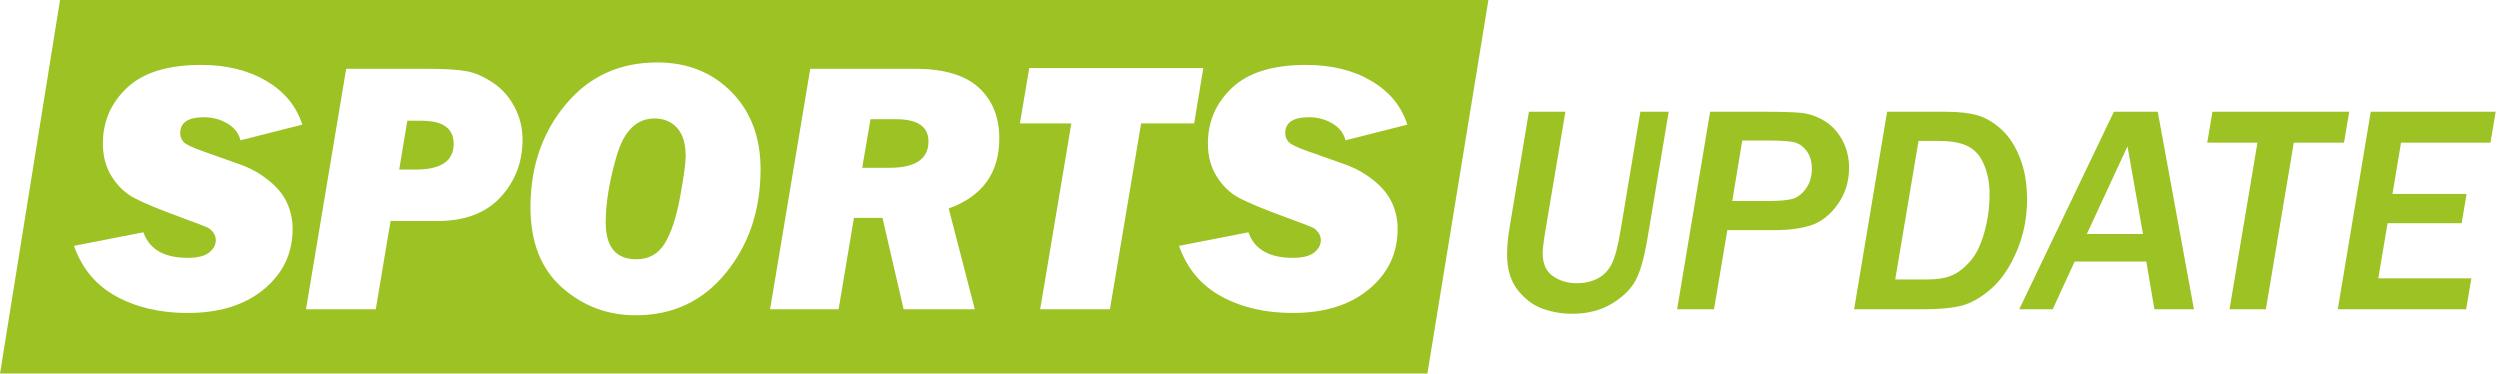 <?xml version="1.0" encoding="UTF-8"?>
<svg width="388px" height="58px" viewBox="0 0 388 58" version="1.1" xmlns="http://www.w3.org/2000/svg" xmlns:xlink="http://www.w3.org/1999/xlink">
    <title>sportsupdate-logo_sw-1z</title>
    <defs>
        <filter id="filter-1">
            <feColorMatrix in="SourceGraphic" type="matrix" values="0 0 0 0 1 0 0 0 0 1 0 0 0 0 1 0 0 0 1 0"></feColorMatrix>
        </filter>
    </defs>
    <g id="Reihenlogos" stroke="none" stroke-width="1" fill="none" fill-rule="evenodd">
        <g id="logo-collection_sw" transform="translate(-347, -25)">
            <g filter="url(#filter-1)" id="sportsupdate-logo_sw-1z">
                <g transform="translate(347, 25)">
                    <path d="M231,0 L221.525,58 L0,58 L9.317,0 L231,0 Z M101.988,9.691 C96.137,9.691 91.397,11.874 87.77,16.24 C84.142,20.606 82.328,25.915 82.328,32.168 C82.328,37.564 83.951,41.706 87.195,44.596 C90.44,47.485 94.268,48.93 98.68,48.93 C104.44,48.93 109.107,46.729 112.68,42.326 C116.253,37.924 118.039,32.569 118.039,26.262 C118.039,21.322 116.535,17.325 113.527,14.271 C110.52,11.218 106.673,9.691 101.988,9.691 Z M31.223,10.074 C26.064,10.074 22.231,11.255 19.725,13.615 C17.218,15.976 15.965,18.861 15.965,22.27 C15.965,24.238 16.425,25.952 17.346,27.41 C18.266,28.868 19.415,29.967 20.791,30.705 C22.167,31.443 24.569,32.441 27.996,33.699 C30.53,34.629 31.947,35.171 32.248,35.326 C32.549,35.481 32.831,35.732 33.096,36.078 C33.36,36.424 33.492,36.826 33.492,37.281 C33.492,37.992 33.15,38.626 32.467,39.182 C31.783,39.738 30.676,40.016 29.145,40.016 C25.592,40.016 23.324,38.773 22.342,36.287 L22.254,36.051 L11.48,38.156 C12.72,41.674 14.912,44.29 18.057,46.004 C21.201,47.717 24.888,48.574 29.117,48.574 C34.057,48.574 38.008,47.344 40.971,44.883 C43.933,42.422 45.414,39.305 45.414,35.531 C45.414,34.091 45.122,32.738 44.539,31.471 C43.956,30.204 42.999,29.037 41.668,27.971 C40.47,27.011 39.184,26.262 37.809,25.723 L37.348,25.551 L31.414,23.445 C29.81,22.88 28.835,22.406 28.488,22.023 C28.142,21.641 27.969,21.185 27.969,20.656 C27.969,19.016 29.199,18.195 31.66,18.195 C32.973,18.195 34.176,18.514 35.27,19.152 C36.285,19.745 36.947,20.542 37.255,21.543 L37.32,21.777 L46.918,19.344 C46.007,16.482 44.147,14.221 41.34,12.562 C38.533,10.904 35.16,10.074 31.223,10.074 Z M202.723,10.074 C197.564,10.074 193.731,11.255 191.225,13.615 C188.718,15.976 187.465,18.861 187.465,22.27 C187.465,24.238 187.925,25.952 188.846,27.41 C189.766,28.868 190.915,29.967 192.291,30.705 C193.667,31.443 196.069,32.441 199.496,33.699 C202.03,34.629 203.447,35.171 203.748,35.326 C204.049,35.481 204.331,35.732 204.596,36.078 C204.86,36.424 204.992,36.826 204.992,37.281 C204.992,37.992 204.65,38.626 203.967,39.182 C203.283,39.738 202.176,40.016 200.645,40.016 C197.092,40.016 194.824,38.773 193.842,36.287 L193.754,36.051 L182.98,38.156 C184.22,41.674 186.412,44.29 189.557,46.004 C192.701,47.717 196.388,48.574 200.617,48.574 C205.557,48.574 209.508,47.344 212.471,44.883 C215.433,42.422 216.914,39.305 216.914,35.531 C216.914,34.091 216.622,32.738 216.039,31.471 C215.456,30.204 214.499,29.037 213.168,27.971 C211.97,27.011 210.684,26.262 209.309,25.723 L208.848,25.551 L202.914,23.445 C201.31,22.88 200.335,22.406 199.988,22.023 C199.642,21.641 199.469,21.185 199.469,20.656 C199.469,19.016 200.699,18.195 203.16,18.195 C204.473,18.195 205.676,18.514 206.77,19.152 C207.785,19.745 208.447,20.542 208.755,21.543 L208.82,21.777 L218.418,19.344 C217.507,16.482 215.647,14.221 212.84,12.562 C210.033,10.904 206.66,10.074 202.723,10.074 Z M66.059,10.676 L53.727,10.676 L47.492,48 L58.32,48 L60.617,34.301 L67.891,34.301 C72.138,34.301 75.401,33.07 77.68,30.609 C79.958,28.148 81.098,25.168 81.098,21.668 C81.098,19.863 80.683,18.173 79.854,16.596 C79.024,15.019 77.903,13.761 76.49,12.822 C75.077,11.883 73.71,11.291 72.389,11.045 C71.137,10.812 69.177,10.689 66.51,10.677 L66.059,10.676 Z M142.047,10.676 L125.75,10.676 L119.516,48 L130.152,48 L132.531,33.809 L136.961,33.809 L140.242,48 L151.289,48 L147.242,32.359 C152.474,30.464 155.09,26.845 155.09,21.504 C155.09,18.168 154.023,15.529 151.891,13.588 C149.831,11.713 146.701,10.744 142.501,10.679 L142.047,10.676 Z M186.754,10.566 L159.738,10.566 L158.289,19.152 L166.273,19.152 L161.434,48 L172.262,48 L177.102,19.152 L185.332,19.152 L186.754,10.566 Z M101.578,18.387 C103.036,18.387 104.208,18.879 105.092,19.863 C105.976,20.848 106.418,22.297 106.418,24.211 C106.418,25.323 106.126,27.456 105.543,30.609 C104.96,33.763 104.167,36.156 103.164,37.787 C102.161,39.419 100.694,40.234 98.762,40.234 C95.59,40.234 94.004,38.329 94.004,34.52 C94.004,31.53 94.569,28.094 95.699,24.211 C96.829,20.328 98.789,18.387 101.578,18.387 Z M65.484,18.742 C68.766,18.742 70.406,19.936 70.406,22.324 C70.406,24.986 68.447,26.316 64.527,26.316 L61.957,26.316 L63.215,18.742 L65.484,18.742 Z M139.012,18.496 C142.402,18.496 144.098,19.645 144.098,21.941 C144.098,24.676 142.074,26.043 138.027,26.043 L133.816,26.043 L135.102,18.496 L139.012,18.496 Z" id="Combined-Shape" fill="#9DC224"></path>
                    <path d="M243.982,48.696 C246.453,48.696 248.576,48.135 250.35,47.012 C252.125,45.889 253.345,44.616 254.011,43.193 C254.678,41.771 255.228,39.757 255.662,37.151 L255.662,37.151 L258.986,17.341 L254.584,17.341 L251.507,35.804 C251.088,38.304 250.62,40.049 250.103,41.037 C249.586,42.025 248.86,42.759 247.924,43.238 C246.988,43.717 245.914,43.957 244.701,43.957 C243.309,43.957 242.081,43.59 241.018,42.856 C239.954,42.123 239.423,40.932 239.423,39.285 C239.423,38.626 239.588,37.324 239.917,35.377 L239.917,35.377 L242.949,17.341 L237.289,17.341 L234.324,35.085 C234.04,36.792 233.897,38.237 233.897,39.42 C233.897,41.786 234.463,43.669 235.593,45.069 C236.724,46.469 238.019,47.424 239.479,47.933 C240.939,48.442 242.44,48.696 243.982,48.696 Z M266.017,48 L268.083,35.714 L275.473,35.714 C277.719,35.714 279.617,35.452 281.167,34.928 C282.716,34.404 284.071,33.322 285.232,31.682 C286.392,30.042 286.973,28.16 286.973,26.033 C286.973,24.431 286.613,22.982 285.895,21.687 C285.176,20.392 284.232,19.4 283.064,18.711 C281.896,18.022 280.699,17.622 279.471,17.509 C278.243,17.397 276.296,17.341 273.631,17.341 L273.631,17.341 L265.41,17.341 L260.289,48 L266.017,48 Z M274.282,31.199 L268.847,31.199 L270.396,21.811 L274.687,21.811 C276.543,21.811 277.831,21.908 278.55,22.103 C279.269,22.297 279.89,22.75 280.414,23.461 C280.938,24.173 281.2,25.082 281.2,26.19 C281.2,27.373 280.908,28.38 280.324,29.211 C279.74,30.042 279.066,30.582 278.303,30.829 C277.539,31.076 276.199,31.199 274.282,31.199 L274.282,31.199 Z M298.36,48 C301.071,48 303.152,47.798 304.604,47.394 C306.057,46.989 307.551,46.113 309.085,44.766 C310.62,43.418 311.923,41.494 312.994,38.993 C314.064,36.493 314.6,33.812 314.6,30.952 C314.6,28.511 314.229,26.355 313.488,24.483 C312.747,22.612 311.785,21.14 310.602,20.07 C309.419,18.999 308.191,18.277 306.918,17.902 C305.645,17.528 303.968,17.341 301.887,17.341 L301.887,17.341 L292.88,17.341 L287.759,48 L298.36,48 Z M299.034,43.373 L294.138,43.373 L297.754,21.878 L301.056,21.878 C302.912,21.878 304.384,22.159 305.469,22.72 C306.555,23.282 307.378,24.236 307.94,25.584 C308.501,26.932 308.782,28.444 308.782,30.121 C308.782,32.173 308.509,34.164 307.962,36.096 C307.416,38.027 306.69,39.51 305.784,40.543 C304.878,41.576 303.934,42.306 302.954,42.733 C301.973,43.16 300.666,43.373 299.034,43.373 L299.034,43.373 Z M318.575,48 L321.989,40.588 L333.107,40.588 L334.365,48 L340.497,48 L334.882,17.341 L328.076,17.341 L313.387,48 L318.575,48 Z M332.591,36.32 L323.876,36.32 L330.188,22.709 L332.591,36.32 Z M351.66,48 L355.995,22.147 L363.789,22.147 L364.598,17.341 L343.372,17.341 L342.563,22.147 L350.357,22.147 L346.022,48 L351.66,48 Z M382.746,48 L383.555,43.193 L369.112,43.193 L370.55,34.636 L382.05,34.636 L382.813,30.099 L371.313,30.099 L372.639,22.147 L386.52,22.147 L387.328,17.341 L367.944,17.341 L362.823,48 L382.746,48 Z" id="UPDATE" fill="#9DC224" fill-rule="nonzero"></path>
                </g>
            </g>
        </g>
    </g>
</svg>